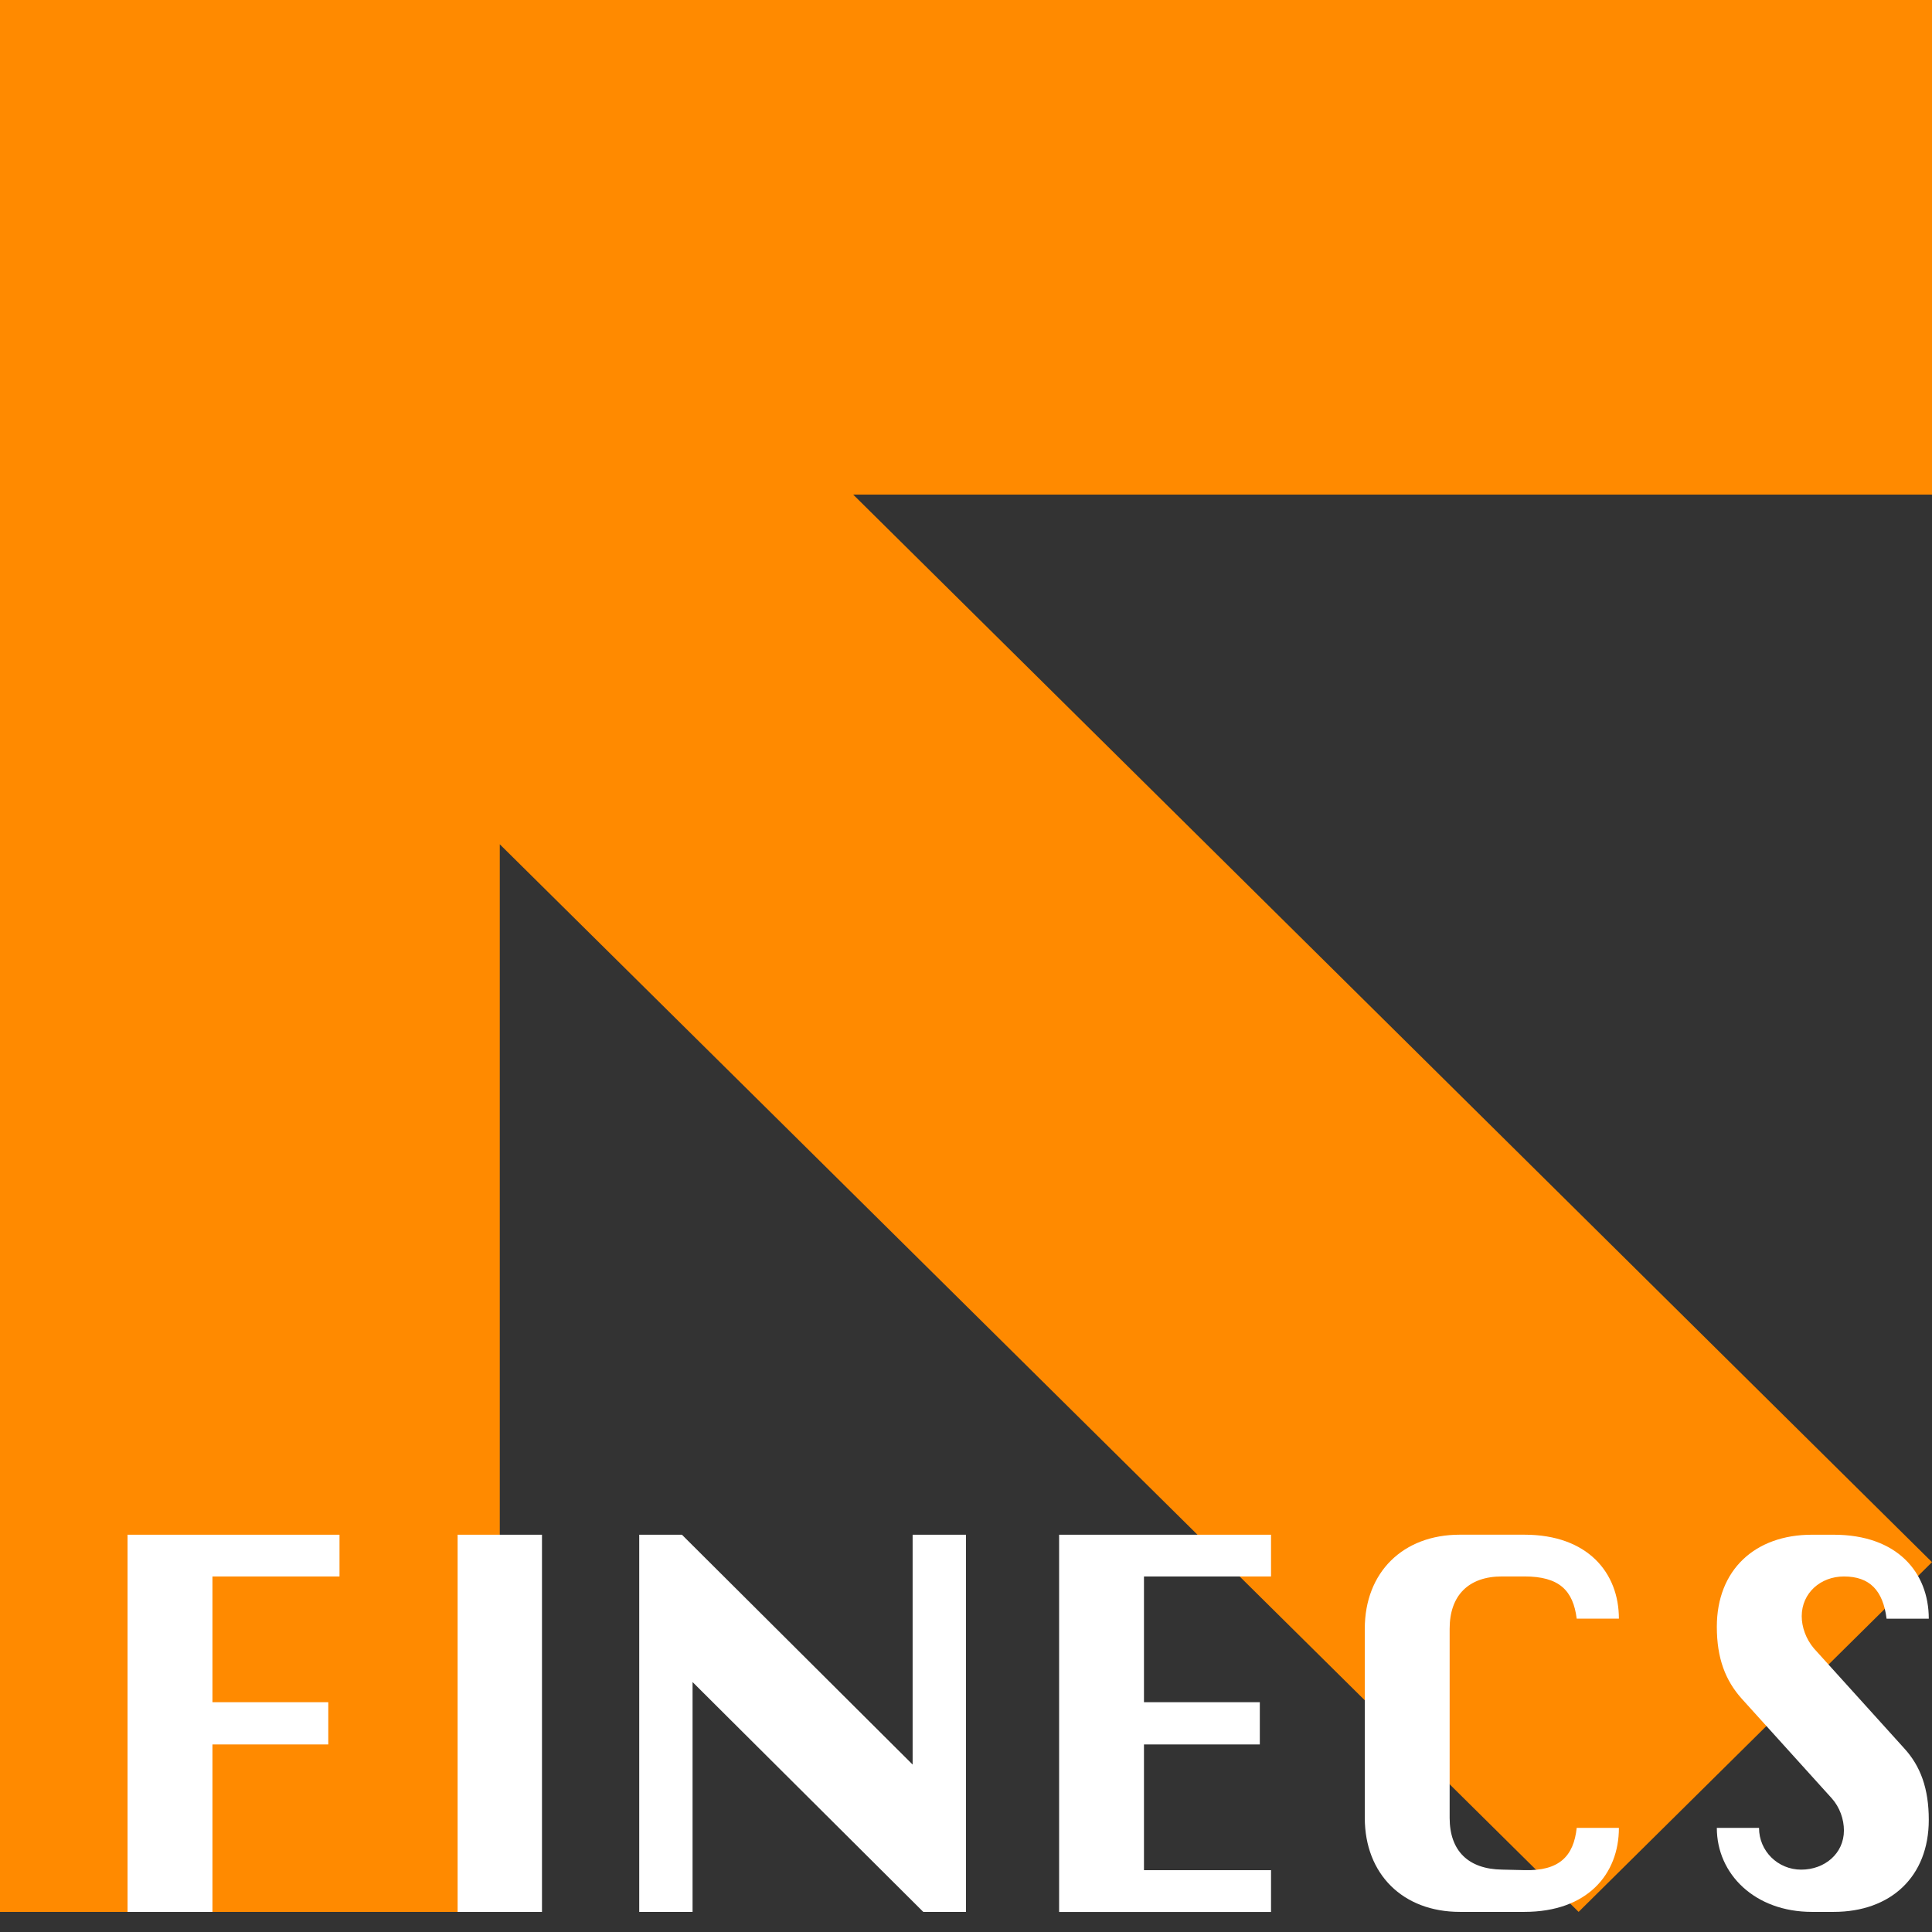 <svg width="51" height="51" viewBox="0 0 51 51" fill="none" xmlns="http://www.w3.org/2000/svg">
<rect x="0" y="0" width="51" height="51" fill="#333333" stroke="none"/>
<g clip-path="url(#clip0_1264_8243)">
<path d="M51 0H13.193H0V13.056V50.469H13.193V22.287L41.671 50.469L51 41.237L22.522 13.056H51V0Z" fill="#FF8A00"/>
<path d="M3.368 40.513H8.962V41.615H5.608V44.934H8.666V46.049H5.608V50.47H3.367V40.513H3.368Z" fill="white"/>
<path d="M12.08 40.513H14.307V50.47H12.08V40.513Z" fill="white"/>
<path d="M16.874 40.513H18.001L24.091 46.58V40.513H25.5V50.47H24.373L18.282 44.402V50.47H16.874V40.513Z" fill="white"/>
<path d="M27.958 40.513H33.552V41.615H30.198V44.934H33.256V46.049H30.198V49.368H33.552V50.471H27.958V40.514V40.513Z" fill="white"/>
<path d="M39.649 41.614C38.764 41.614 38.267 42.118 38.267 42.994V47.986C38.267 48.862 38.764 49.34 39.649 49.353L40.239 49.367C41.165 49.393 41.541 48.995 41.621 48.252H42.735C42.735 49.473 41.903 50.469 40.239 50.469H38.536C37.033 50.469 36.027 49.473 36.027 47.986V42.994C36.027 41.507 37.033 40.512 38.536 40.512H40.239C41.916 40.512 42.735 41.521 42.735 42.729H41.621C41.527 41.986 41.165 41.614 40.239 41.614H39.649Z" fill="white"/>
<path d="M46.434 48.252C46.434 48.863 46.93 49.354 47.548 49.354C48.165 49.354 48.675 48.93 48.675 48.319C48.675 48.027 48.567 47.708 48.352 47.469L45.977 44.841C45.548 44.362 45.32 43.778 45.32 42.942C45.32 41.442 46.327 40.513 47.829 40.513H48.406C50.083 40.513 50.915 41.509 50.915 42.73H49.801C49.707 41.987 49.359 41.615 48.675 41.615C48.057 41.615 47.561 42.053 47.561 42.664C47.561 42.942 47.668 43.261 47.883 43.514L50.258 46.142C50.7 46.62 50.915 47.218 50.915 48.04C50.915 49.541 49.909 50.469 48.406 50.469H47.829C46.327 50.469 45.32 49.474 45.32 48.252H46.434Z" fill="white"/>
</g>
<defs>
<clipPath id="clip0_1264_8243">
<rect width="51" height="51" fill="white"/>
</clipPath>
</defs>
</svg>
